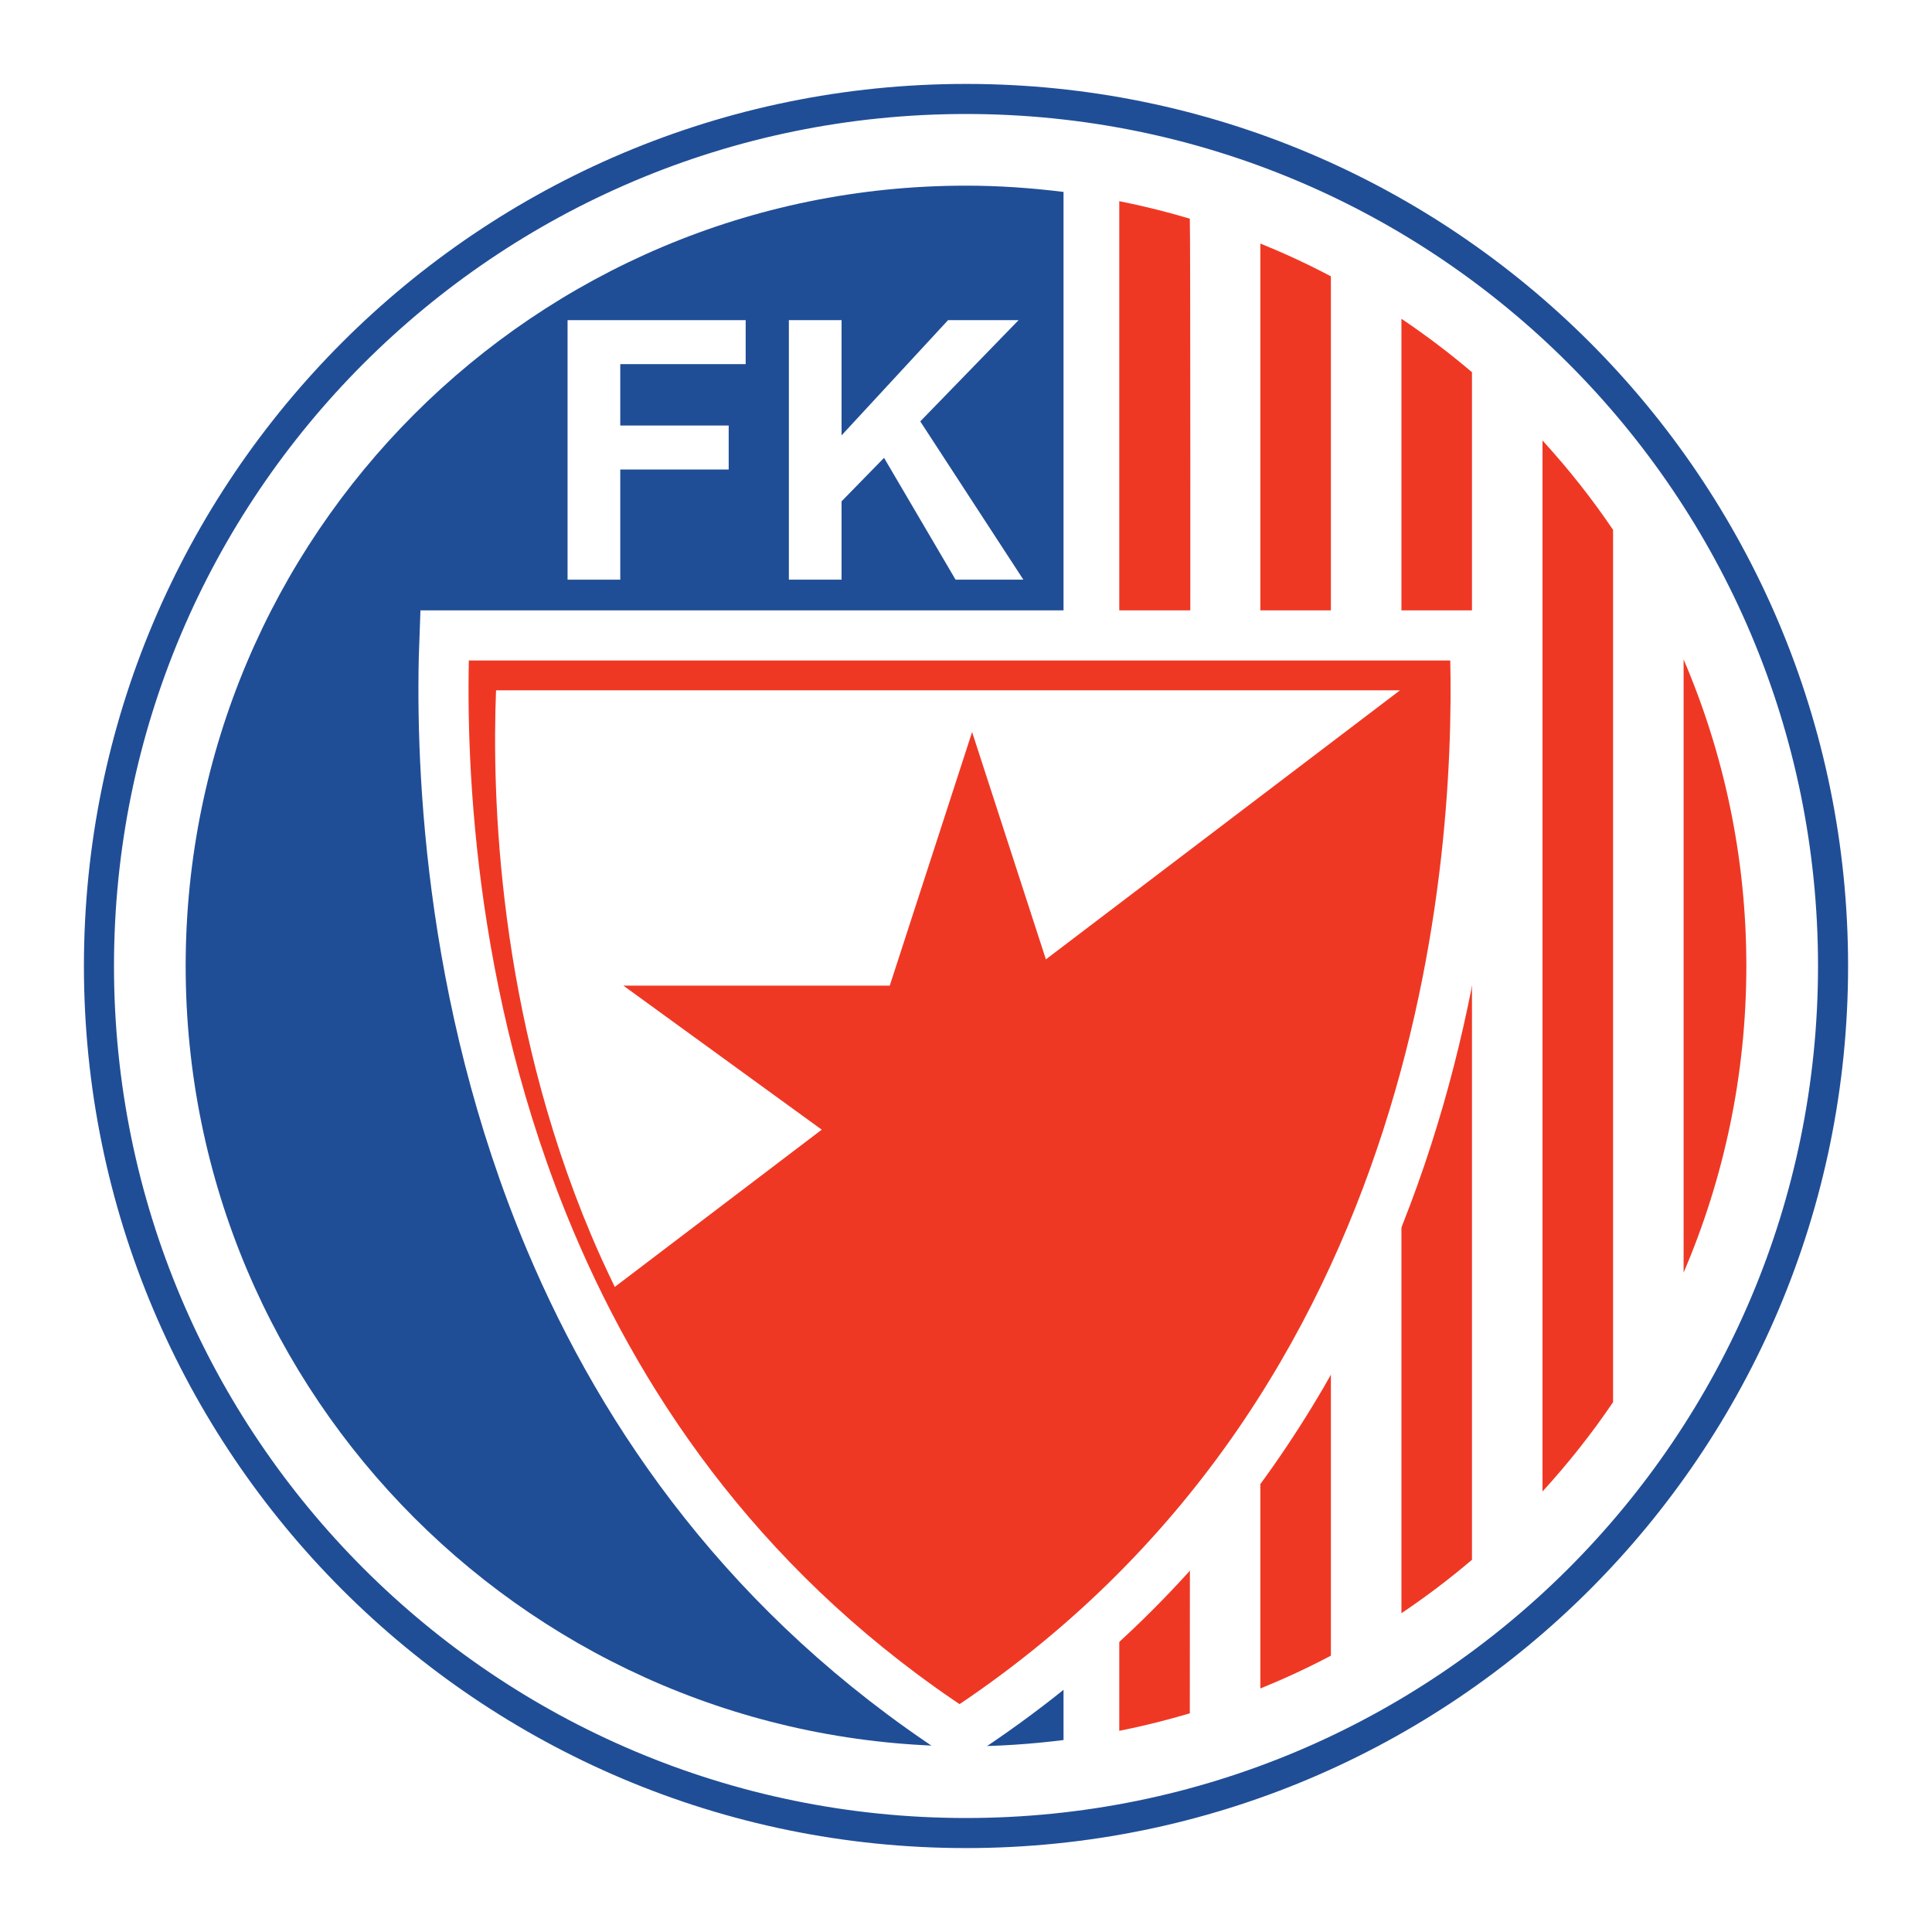 <?xml version="1.0" encoding="utf-8"?>
<!-- Generator: Adobe Illustrator 13.0.0, SVG Export Plug-In . SVG Version: 6.00 Build 14948)  -->
<!DOCTYPE svg PUBLIC "-//W3C//DTD SVG 1.0//EN" "http://www.w3.org/TR/2001/REC-SVG-20010904/DTD/svg10.dtd">
<svg version="1.0" id="Layer_1" xmlns="http://www.w3.org/2000/svg" xmlns:xlink="http://www.w3.org/1999/xlink" x="0px" y="0px"
	 width="192.756px" height="192.756px" viewBox="0 0 192.756 192.756" enable-background="new 0 0 192.756 192.756"
	 xml:space="preserve">
<g>
	<polygon fill-rule="evenodd" clip-rule="evenodd" fill="#FFFFFF" points="0,0 192.756,0 192.756,192.756 0,192.756 0,0 	"/>
	
		<path fill-rule="evenodd" clip-rule="evenodd" fill="#FFFFFF" stroke="#204E96" stroke-width="3" stroke-miterlimit="2.613" d="
		M96.378,9.873c47.775,0,86.506,38.73,86.506,86.505c0,47.774-38.73,86.505-86.506,86.505c-47.775,0-86.505-38.73-86.505-86.505
		C9.873,48.603,48.603,9.873,96.378,9.873L96.378,9.873z"/>
	<path fill-rule="evenodd" clip-rule="evenodd" fill="#204E96" d="M96.378,18.523c-42.997,0-77.854,34.857-77.854,77.854
		s34.857,77.854,77.854,77.854c3.298,0,6.541-0.229,9.731-0.627c0-19.723,0-62.359,0-154.455
		C102.919,18.752,99.676,18.523,96.378,18.523L96.378,18.523z"/>
	<path fill-rule="evenodd" clip-rule="evenodd" fill="#EF3824" d="M125.745,24.295c0,80.561,0,122.434,0,144.166
		c2.407-0.98,4.759-2.068,7.038-3.275V27.57C130.504,26.363,128.152,25.276,125.745,24.295L125.745,24.295z"/>
	<path fill-rule="evenodd" clip-rule="evenodd" fill="#EF3824" d="M111.67,20.071c0,83.21,0,128.251,0,152.615
		c2.388-0.477,4.735-1.061,7.038-1.748c0,0,0.121-147.642,0-149.119C116.405,21.13,114.058,20.546,111.67,20.071L111.67,20.071z"/>
	<path fill-rule="evenodd" clip-rule="evenodd" fill="#EF3824" d="M167.973,65.787c0,24.538,0,44.67,0,61.182
		c4.021-9.391,6.26-19.727,6.26-30.591S171.993,75.178,167.973,65.787L167.973,65.787z"/>
	<path fill-rule="evenodd" clip-rule="evenodd" fill="#EF3824" d="M153.897,43.949c0,49.787,0,82.885,0,104.857
		c2.551-2.795,4.912-5.768,7.038-8.912c0-20.109,0-48.087,0-87.033C158.81,49.716,156.448,46.744,153.897,43.949L153.897,43.949z"/>
	<path fill-rule="evenodd" clip-rule="evenodd" fill="#EF3824" d="M139.821,31.804c0,67.776,0,106.747,0,129.147
		c2.447-1.646,4.8-3.424,7.038-5.332c0-22.566,0-59.162,0-118.482C144.621,35.229,142.269,33.452,139.821,31.804L139.821,31.804z"/>
	<polygon fill-rule="evenodd" clip-rule="evenodd" fill="#FFFFFF" points="56.627,57.834 56.627,31.942 74.396,31.942 74.396,36.33 
		61.884,36.33 61.884,42.455 72.701,42.455 72.701,46.843 61.884,46.843 61.884,57.834 56.627,57.834 	"/>
	<polygon fill-rule="evenodd" clip-rule="evenodd" fill="#FFFFFF" points="78.706,57.834 78.706,31.942 83.963,31.942 
		83.963,43.438 94.587,31.942 101.622,31.942 91.815,42.042 102.101,57.834 95.338,57.834 88.201,45.679 83.963,50.018 
		83.963,57.834 78.706,57.834 	"/>
	<path fill-rule="evenodd" clip-rule="evenodd" fill="#EF3824" stroke="#FFFFFF" stroke-width="5" stroke-miterlimit="2.613" d="
		M44.351,63.395c-0.458,11.574,0.164,35.765,10.542,60.376c7.467,17.709,19.983,35.631,40.788,49.217h0.109
		c49.717-32.467,52.12-89.694,51.33-109.593C130.242,63.395,99.666,63.395,44.351,63.395L44.351,63.395z"/>
	<path fill-rule="evenodd" clip-rule="evenodd" fill="#FFFFFF" d="M49.49,68.875c-0.413,10.416,0.147,32.189,9.487,54.338
		c0.728,1.727,1.521,3.455,2.36,5.182l78.339-59.52C124.064,68.875,96.862,68.875,49.49,68.875L49.49,68.875z"/>
	<polygon fill-rule="evenodd" clip-rule="evenodd" fill="#EF3824" points="62.196,98.338 88.771,98.338 96.986,73.036 
		105.201,98.338 131.775,98.338 110.299,113.936 118.513,139.209 96.986,123.58 75.46,139.209 83.674,113.936 62.196,98.338 	"/>
</g>
</svg>
